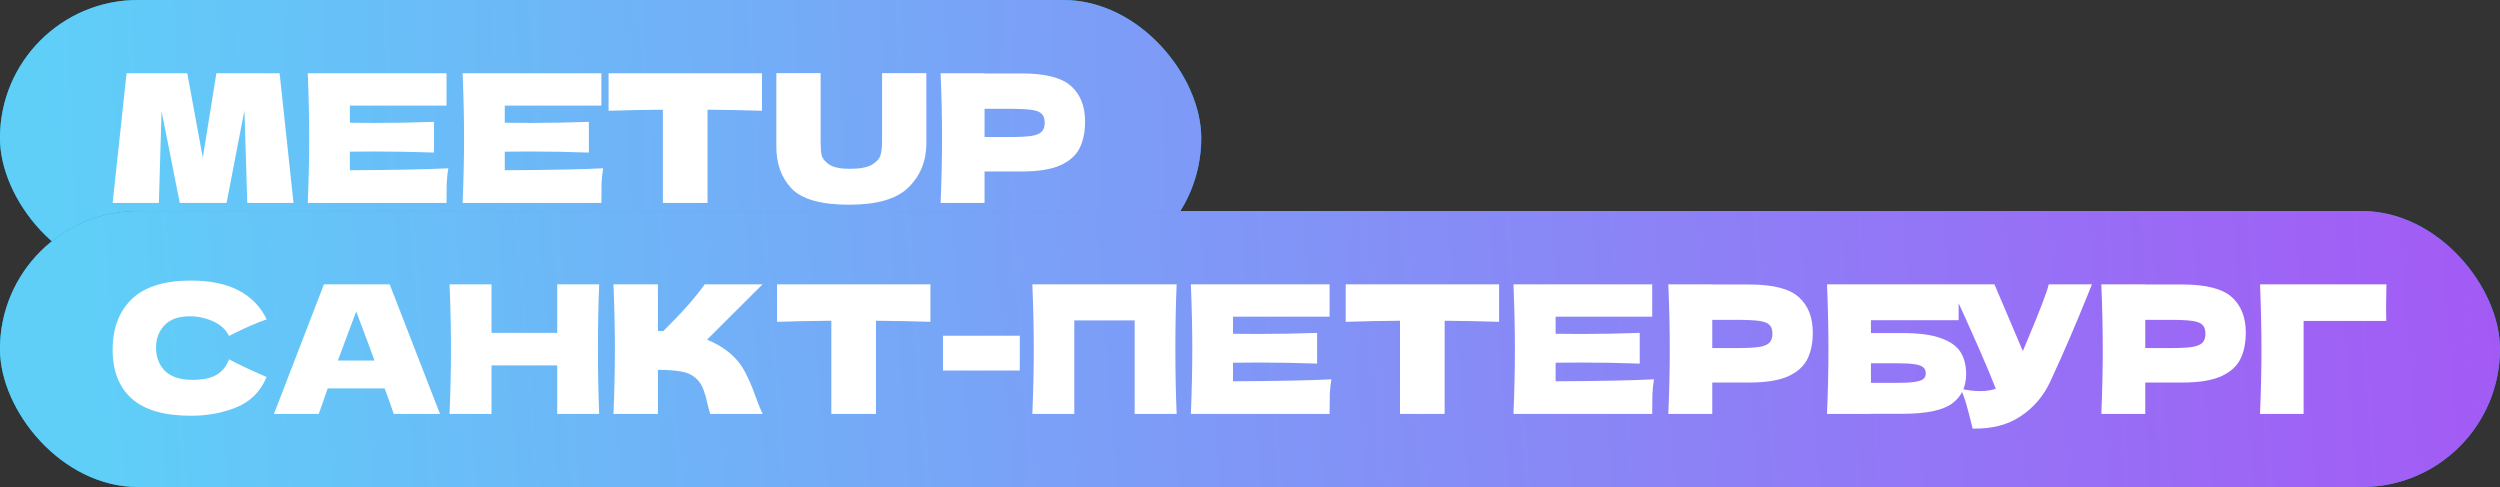 <?xml version="1.0" encoding="UTF-8"?> <svg xmlns="http://www.w3.org/2000/svg" width="308" height="60" viewBox="0 0 308 60" fill="none"><rect x="0" y="0" width="308" height="60" fill="#333333" stroke="none"/><rect x="-0.004" width="148" height="34" rx="17" fill="#00A9CF"></rect><rect x="-0.004" width="148" height="34" rx="17" fill="url(#paint0_linear_4760_143)"></rect><path d="M34.446 9.028L36.162 25H30.464L30.112 13.604L27.912 25H22.148L19.904 13.692L19.574 25H13.876L15.592 9.028H23.072L24.986 19.434L26.658 9.028H34.446ZM43.109 20.974C48.682 20.945 52.723 20.864 55.231 20.732C55.128 21.333 55.062 21.957 55.033 22.602C55.018 23.233 55.011 24.032 55.011 25H37.917C38.034 22.155 38.093 19.493 38.093 17.014C38.093 14.535 38.034 11.873 37.917 9.028H55.011V13.01H43.109V15.122C43.813 15.137 44.854 15.144 46.233 15.144C48.565 15.144 50.978 15.1 53.471 15.012V18.796C50.978 18.708 48.565 18.664 46.233 18.664C44.854 18.664 43.813 18.671 43.109 18.686V20.974ZM62.187 20.974C67.761 20.945 71.801 20.864 74.309 20.732C74.207 21.333 74.141 21.957 74.111 22.602C74.097 23.233 74.089 24.032 74.089 25H56.995C57.113 22.155 57.171 19.493 57.171 17.014C57.171 14.535 57.113 11.873 56.995 9.028H74.089V13.01H62.187V15.122C62.891 15.137 63.933 15.144 65.311 15.144C67.643 15.144 70.056 15.1 72.549 15.012V18.796C70.056 18.708 67.643 18.664 65.311 18.664C63.933 18.664 62.891 18.671 62.187 18.686V20.974ZM93.876 13.648C91.573 13.575 89.336 13.531 87.166 13.516V25H81.666V13.516C79.48 13.531 77.251 13.575 74.978 13.648V9.028L93.876 9.028V13.648ZM108.67 9.006H114.126V17.762C114.096 19.918 113.356 21.7 111.904 23.108C110.466 24.516 108.039 25.22 104.622 25.22C101.16 25.22 98.792 24.553 97.516 23.218C96.24 21.869 95.616 20.101 95.646 17.916V9.006H101.102V17.564C101.102 18.209 101.146 18.737 101.234 19.148C101.336 19.544 101.644 19.918 102.158 20.27C102.686 20.622 103.529 20.798 104.688 20.798C105.949 20.798 106.873 20.622 107.46 20.27C108.046 19.903 108.391 19.5 108.494 19.06C108.611 18.62 108.67 18.055 108.67 17.366V9.006ZM125.872 9.05C128.791 9.05 130.822 9.571 131.966 10.612C133.11 11.639 133.682 13.091 133.682 14.968C133.682 16.259 133.455 17.359 133 18.268C132.545 19.163 131.746 19.867 130.602 20.38C129.458 20.879 127.881 21.128 125.872 21.128H121.296V25H115.884C116.001 22.155 116.06 19.493 116.06 17.014C116.06 14.535 116.001 11.873 115.884 9.028H121.296V9.05H125.872ZM124.332 16.882C125.549 16.882 126.459 16.838 127.06 16.75C127.676 16.647 128.101 16.471 128.336 16.222C128.585 15.973 128.71 15.606 128.71 15.122C128.71 14.638 128.593 14.279 128.358 14.044C128.138 13.795 127.72 13.626 127.104 13.538C126.503 13.45 125.579 13.406 124.332 13.406H121.296V16.882H124.332Z" fill="white"></path><rect x="-0.004" y="26" width="308" height="34" rx="17" fill="#00A9CF"></rect><rect x="-0.004" y="26" width="308" height="34" rx="17" fill="url(#paint1_linear_4760_143)"></rect><path d="M23.556 51.22C20.241 51.22 17.799 50.516 16.23 49.108C14.661 47.7 13.876 45.691 13.876 43.08C13.876 40.455 14.661 38.379 16.23 36.854C17.799 35.329 20.241 34.566 23.556 34.566C28.191 34.566 31.293 36.157 32.862 39.34C31.542 39.795 29.995 40.477 28.22 41.386C27.795 40.565 27.12 39.956 26.196 39.56C25.287 39.164 24.355 38.966 23.402 38.966C21.994 38.966 20.945 39.34 20.256 40.088C19.567 40.821 19.222 41.731 19.222 42.816C19.222 43.989 19.589 44.95 20.322 45.698C21.07 46.431 22.207 46.798 23.732 46.798C24.949 46.798 25.917 46.6 26.636 46.204C27.355 45.793 27.883 45.148 28.22 44.268C29.423 44.913 30.963 45.639 32.84 46.446C32.107 48.221 30.882 49.46 29.166 50.164C27.45 50.868 25.58 51.22 23.556 51.22ZM48.512 51C48.233 50.164 47.859 49.115 47.39 47.854H40.372L39.272 51H33.75L39.91 35.028H48.006L54.21 51H48.512ZM46.136 44.422C45.579 42.882 45.007 41.342 44.42 39.802L43.892 38.372C43.379 39.707 42.623 41.723 41.626 44.422H46.136ZM73.82 35.028C73.717 37.507 73.666 40.169 73.666 43.014C73.666 45.859 73.717 48.521 73.82 51H68.65V45.016H60.554V51H55.384C55.501 48.155 55.56 45.493 55.56 43.014C55.56 40.535 55.501 37.873 55.384 35.028H60.554V41.012H68.65V35.028H73.82ZM89.747 43.366C90.613 44.07 91.273 44.855 91.727 45.72C92.197 46.571 92.651 47.619 93.091 48.866C93.458 49.878 93.751 50.589 93.971 51H87.503C87.415 50.751 87.298 50.318 87.151 49.702C87.005 49.027 86.843 48.463 86.667 48.008C86.506 47.553 86.271 47.157 85.963 46.82C85.465 46.292 84.841 45.955 84.093 45.808C83.36 45.647 82.348 45.566 81.057 45.566V51H75.579C75.697 48.155 75.755 45.493 75.755 43.014C75.755 40.535 75.697 37.873 75.579 35.028L81.057 35.028V40.77C81.204 40.785 81.424 40.792 81.717 40.792C84.005 38.533 85.707 36.612 86.821 35.028H93.949L87.107 41.848C88.075 42.229 88.955 42.735 89.747 43.366ZM114.63 39.648C112.327 39.575 110.09 39.531 107.92 39.516V51H102.42V39.516C100.234 39.531 98.005 39.575 95.732 39.648V35.028H114.63V39.648ZM125.64 45.654H116.18V41.364H125.64V45.654ZM144.961 35.028C144.858 37.507 144.807 40.169 144.807 43.014C144.807 45.859 144.858 48.521 144.961 51H139.791V39.472H132.355V51H127.185C127.302 48.155 127.361 45.493 127.361 43.014C127.361 40.535 127.302 37.873 127.185 35.028H144.961ZM151.906 46.974C157.479 46.945 161.52 46.864 164.028 46.732C163.925 47.333 163.859 47.957 163.83 48.602C163.815 49.233 163.808 50.032 163.808 51H146.714C146.831 48.155 146.89 45.493 146.89 43.014C146.89 40.535 146.831 37.873 146.714 35.028H163.808V39.01H151.906V41.122C152.61 41.137 153.651 41.144 155.03 41.144C157.362 41.144 159.775 41.1 162.268 41.012V44.796C159.775 44.708 157.362 44.664 155.03 44.664C153.651 44.664 152.61 44.671 151.906 44.686V46.974ZM184.69 39.648C182.387 39.575 180.151 39.531 177.98 39.516V51H172.48V39.516C170.295 39.531 168.065 39.575 165.792 39.648V35.028H184.69V39.648ZM191.652 46.974C197.225 46.945 201.266 46.864 203.774 46.732C203.671 47.333 203.605 47.957 203.576 48.602C203.561 49.233 203.554 50.032 203.554 51L186.46 51C186.577 48.155 186.636 45.493 186.636 43.014C186.636 40.535 186.577 37.873 186.46 35.028H203.554V39.01L191.652 39.01V41.122C192.356 41.137 193.397 41.144 194.776 41.144C197.108 41.144 199.521 41.1 202.014 41.012V44.796C199.521 44.708 197.108 44.664 194.776 44.664C193.397 44.664 192.356 44.671 191.652 44.686V46.974ZM215.526 35.05C218.445 35.05 220.476 35.571 221.62 36.612C222.764 37.639 223.336 39.091 223.336 40.968C223.336 42.259 223.109 43.359 222.654 44.268C222.2 45.163 221.4 45.867 220.256 46.38C219.112 46.879 217.536 47.128 215.526 47.128H210.95V51H205.538C205.656 48.155 205.714 45.493 205.714 43.014C205.714 40.535 205.656 37.873 205.538 35.028L210.95 35.028V35.05H215.526ZM213.986 42.882C215.204 42.882 216.113 42.838 216.714 42.75C217.33 42.647 217.756 42.471 217.99 42.222C218.24 41.973 218.364 41.606 218.364 41.122C218.364 40.638 218.247 40.279 218.012 40.044C217.792 39.795 217.374 39.626 216.758 39.538C216.157 39.45 215.233 39.406 213.986 39.406H210.95V42.882H213.986ZM234.417 41.034C236.426 41.034 238.003 41.247 239.147 41.672C240.291 42.083 241.09 42.655 241.545 43.388C242 44.121 242.227 45.023 242.227 46.094C242.227 47.649 241.655 48.851 240.511 49.702C239.367 50.553 237.336 50.978 234.417 50.978H230.501V51H225.089C225.206 48.155 225.265 45.493 225.265 43.014C225.265 40.535 225.206 37.873 225.089 35.028H241.303V39.45H230.501V41.034H234.417ZM233.537 47.172C234.549 47.172 235.312 47.135 235.825 47.062C236.353 46.989 236.72 46.871 236.925 46.71C237.145 46.549 237.255 46.307 237.255 45.984C237.255 45.661 237.145 45.412 236.925 45.236C236.705 45.06 236.331 44.935 235.803 44.862C235.275 44.789 234.52 44.752 233.537 44.752H230.501V47.172H233.537ZM257.726 35.028C257.668 35.189 257.594 35.373 257.506 35.578C257.418 35.769 257.33 35.989 257.242 36.238C256.436 38.233 255.688 40.029 254.998 41.628C254.324 43.212 253.517 45.016 252.578 47.04C251.757 48.8 250.554 50.208 248.97 51.264C247.401 52.335 245.421 52.848 243.03 52.804C242.722 51.528 242.473 50.567 242.282 49.922C242.106 49.262 241.864 48.587 241.556 47.898C242.422 48.089 243.221 48.184 243.954 48.184C244.673 48.184 245.318 48.089 245.89 47.898C244.834 45.185 242.95 40.895 240.236 35.028H245.714L249.212 43.256L249.828 41.782C251.354 38.159 252.212 35.908 252.402 35.028H257.726ZM268.872 35.05C271.791 35.05 273.822 35.571 274.966 36.612C276.11 37.639 276.682 39.091 276.682 40.968C276.682 42.259 276.455 43.359 276 44.268C275.545 45.163 274.746 45.867 273.602 46.38C272.458 46.879 270.881 47.128 268.872 47.128H264.296V51H258.884C259.001 48.155 259.06 45.493 259.06 43.014C259.06 40.535 259.001 37.873 258.884 35.028H264.296V35.05H268.872ZM267.332 42.882C268.549 42.882 269.459 42.838 270.06 42.75C270.676 42.647 271.101 42.471 271.336 42.222C271.585 41.973 271.71 41.606 271.71 41.122C271.71 40.638 271.593 40.279 271.358 40.044C271.138 39.795 270.72 39.626 270.104 39.538C269.503 39.45 268.579 39.406 267.332 39.406H264.296V42.882H267.332ZM283.803 51H278.435C278.552 48.14 278.611 45.478 278.611 43.014C278.611 40.535 278.552 37.873 278.435 35.028H294.011C293.981 36.231 293.967 37.147 293.967 37.778C293.967 38.555 293.974 39.142 293.989 39.538H283.803V51Z" fill="white"></path><defs><linearGradient id="paint0_linear_4760_143" x1="5.613" y1="35.22" x2="316.197" y2="23.764" gradientUnits="userSpaceOnUse"><stop stop-color="#5FCFF8"></stop><stop offset="1" stop-color="#A459F5"></stop></linearGradient><linearGradient id="paint1_linear_4760_143" x1="11.685" y1="61.22" x2="310.353" y2="38.294" gradientUnits="userSpaceOnUse"><stop stop-color="#5FCFF8"></stop><stop offset="1" stop-color="#A459F5"></stop></linearGradient></defs></svg> 